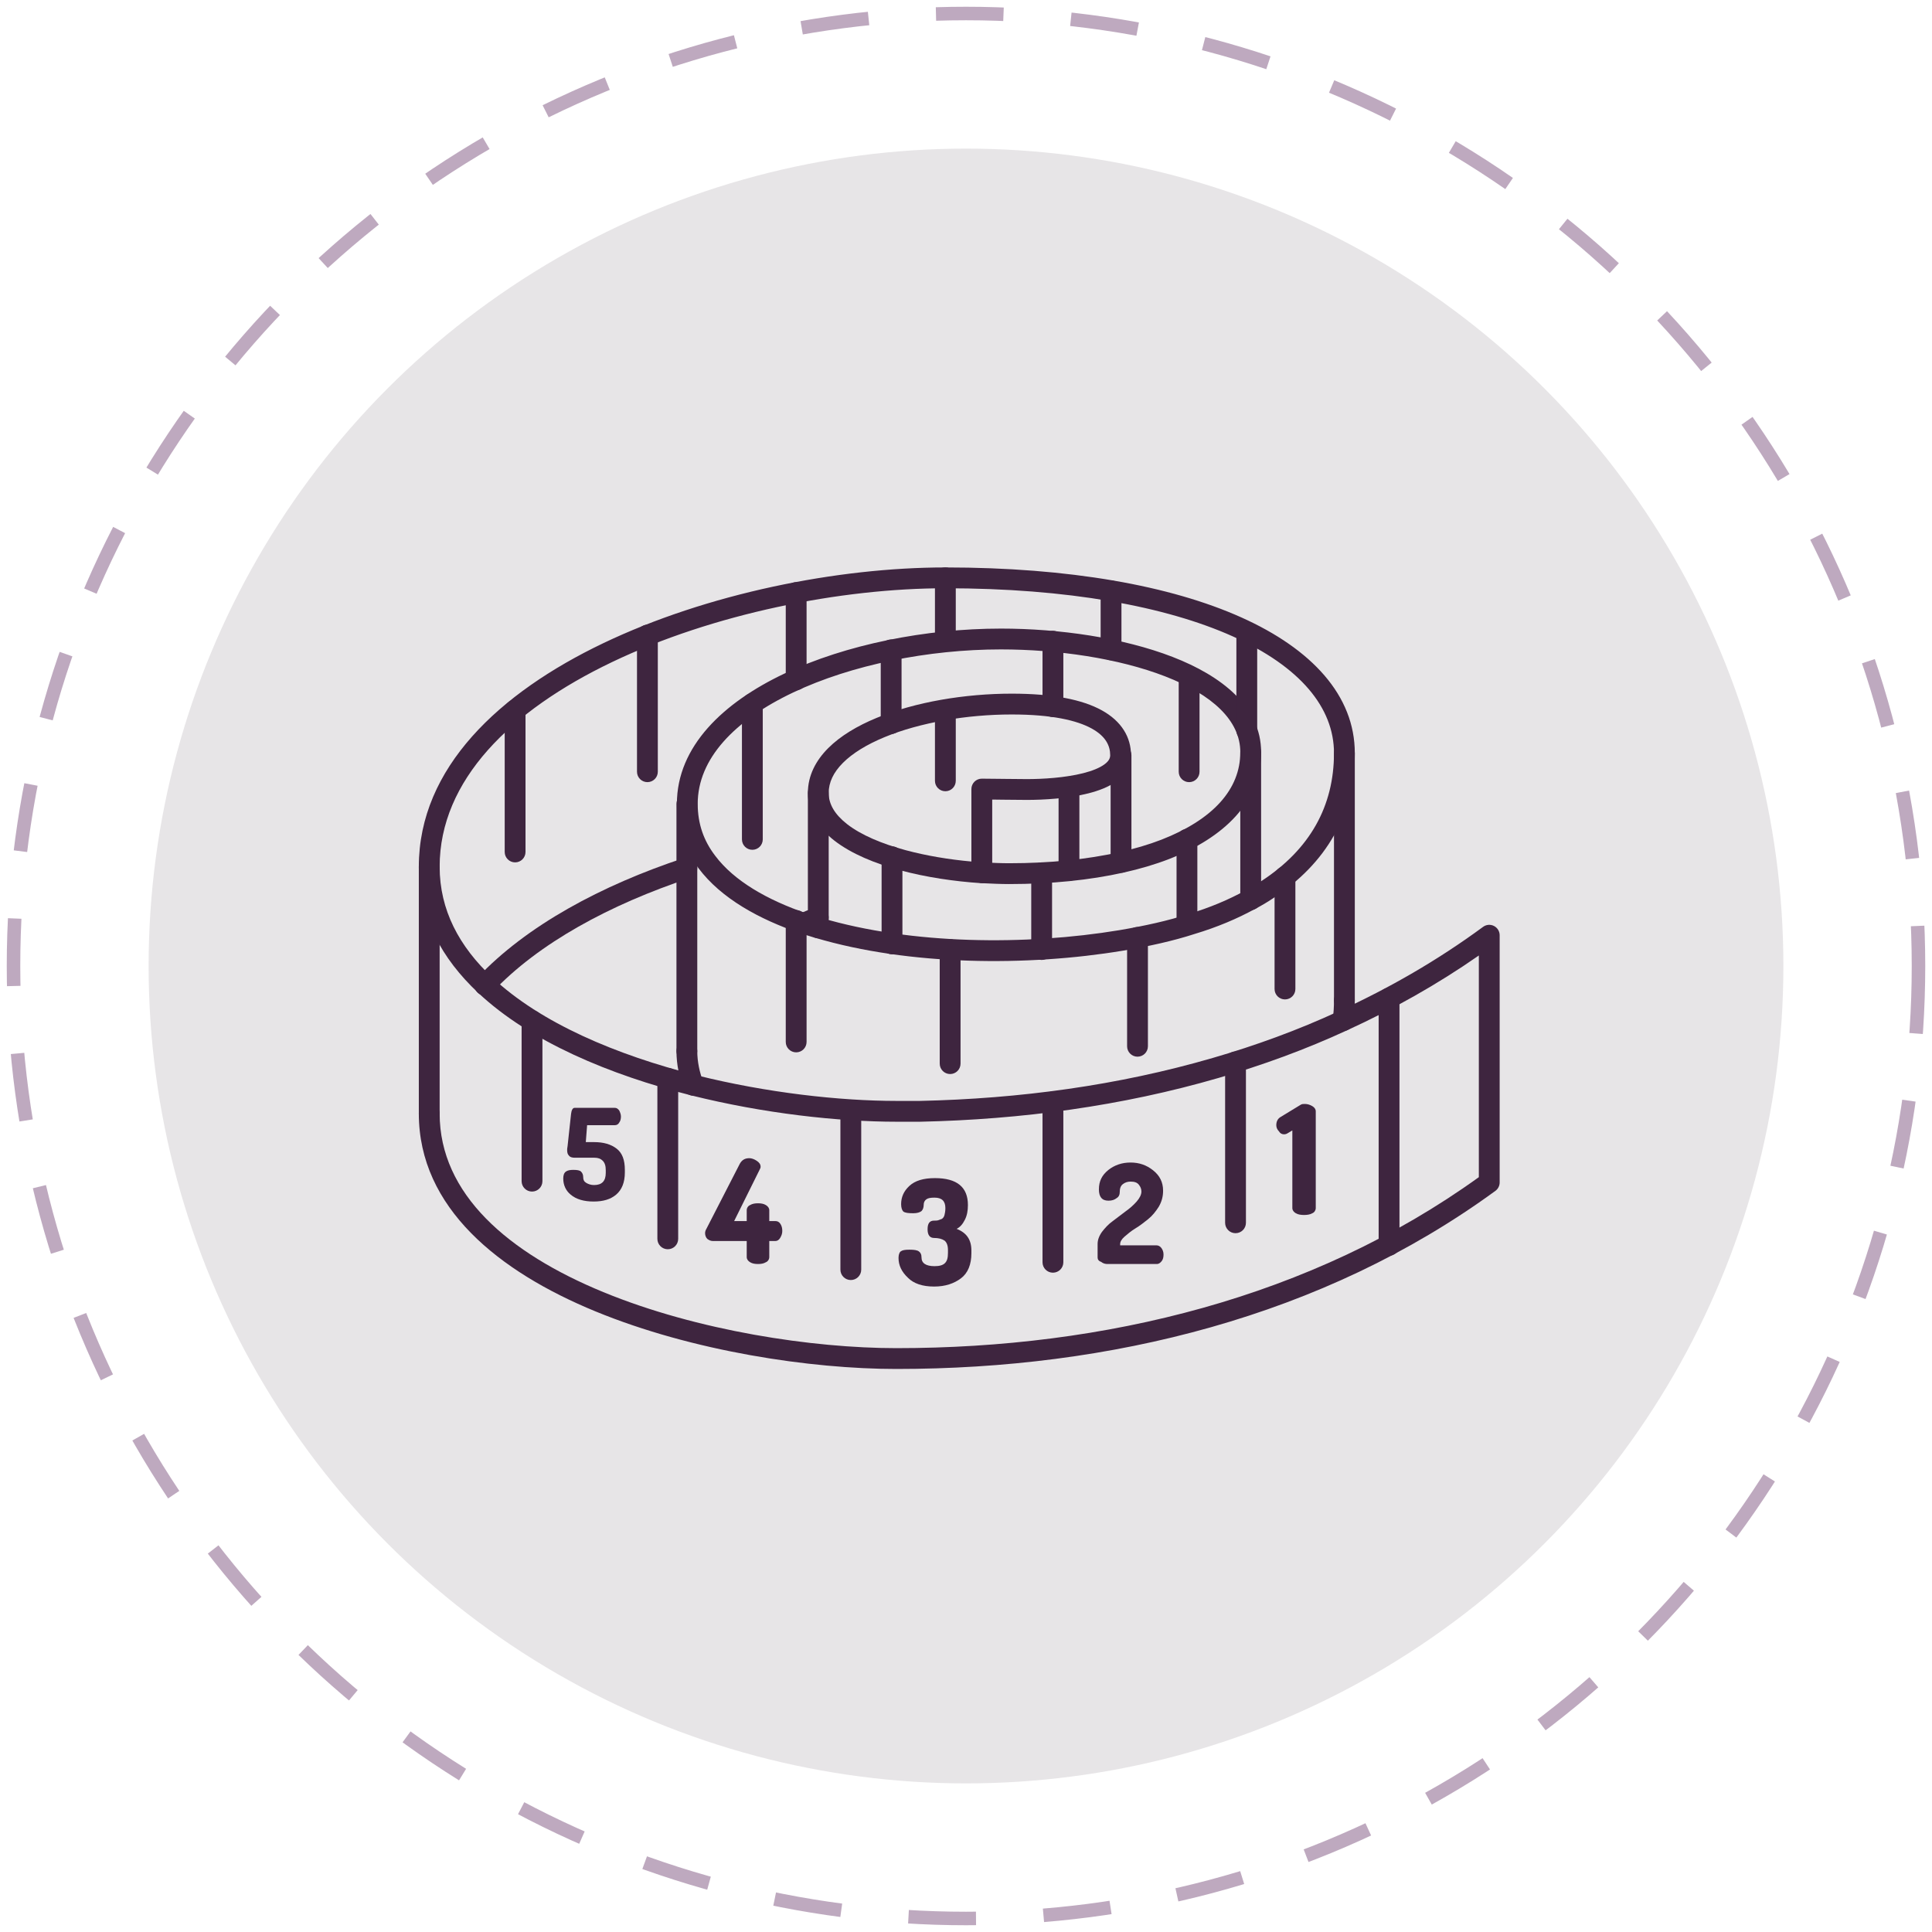 <?xml version="1.0" encoding="UTF-8"?> <svg xmlns="http://www.w3.org/2000/svg" width="143" height="143" viewBox="0 0 143 143" fill="none"> <circle cx="71.5" cy="71.5" r="60.5" fill="#E7E5E7"></circle> <circle cx="71.5" cy="71.5" r="70.5" stroke="#BEA9BF" stroke-dasharray="5 5"></circle> <path d="M94.467 83.284C94.467 83.027 94.563 82.802 94.788 82.674L96.265 81.775C96.361 81.711 96.457 81.711 96.586 81.711C96.778 81.711 96.971 81.775 97.132 81.871C97.292 81.968 97.388 82.096 97.388 82.257V89.416C97.388 89.576 97.292 89.737 97.132 89.801C96.971 89.897 96.746 89.929 96.522 89.929C96.297 89.929 96.072 89.897 95.912 89.801C95.751 89.704 95.655 89.576 95.655 89.416V83.669L95.334 83.862C95.237 83.926 95.141 83.958 95.045 83.958C94.884 83.958 94.756 83.894 94.66 83.733C94.531 83.605 94.467 83.445 94.467 83.284Z" fill="#3E253F"></path> <path d="M81.241 93.076V92.081C81.241 91.792 81.337 91.503 81.562 91.182C81.787 90.893 82.043 90.605 82.364 90.38L83.295 89.674C83.616 89.449 83.905 89.192 84.13 88.935C84.355 88.678 84.483 88.421 84.483 88.197C84.483 88.004 84.419 87.844 84.29 87.683C84.162 87.523 83.969 87.458 83.68 87.458C83.456 87.458 83.263 87.523 83.103 87.651C82.942 87.779 82.878 87.972 82.878 88.261C82.878 88.421 82.814 88.582 82.653 88.678C82.493 88.807 82.3 88.871 82.043 88.871C81.562 88.871 81.337 88.582 81.337 88.036C81.337 87.426 81.562 86.977 82.043 86.592C82.493 86.239 83.038 86.046 83.68 86.046C84.323 86.046 84.868 86.239 85.35 86.624C85.831 87.009 86.088 87.49 86.088 88.133C86.088 88.55 85.992 88.935 85.767 89.32C85.543 89.674 85.286 89.995 84.965 90.251C84.644 90.508 84.355 90.733 84.034 90.925C83.713 91.118 83.456 91.343 83.231 91.535C83.006 91.728 82.91 91.921 82.91 92.081V92.177H85.607C85.735 92.177 85.864 92.242 85.96 92.37C86.056 92.499 86.12 92.659 86.12 92.852C86.12 93.044 86.088 93.205 85.992 93.333C85.896 93.462 85.767 93.558 85.639 93.558H81.979C81.819 93.558 81.658 93.526 81.498 93.397C81.305 93.333 81.241 93.205 81.241 93.076Z" fill="#3E253F"></path> <path d="M66.506 93.107C66.506 92.882 66.57 92.69 66.666 92.626C66.794 92.529 66.987 92.497 67.308 92.497C67.661 92.497 67.886 92.529 68.014 92.626C68.143 92.722 68.207 92.85 68.207 93.075C68.207 93.492 68.528 93.717 69.17 93.717C69.523 93.717 69.78 93.653 69.941 93.492C70.101 93.332 70.165 93.107 70.165 92.722V92.529C70.165 92.176 70.069 91.951 69.909 91.823C69.716 91.695 69.459 91.63 69.138 91.63C68.817 91.63 68.656 91.406 68.656 90.988C68.656 90.539 68.817 90.346 69.138 90.346C69.266 90.346 69.363 90.346 69.459 90.314C69.555 90.282 69.62 90.25 69.716 90.218C69.812 90.154 69.876 90.057 69.909 89.929C69.941 89.8 69.973 89.64 69.973 89.415C69.973 88.902 69.716 88.645 69.17 88.645C68.881 88.645 68.689 88.677 68.56 88.773C68.432 88.87 68.368 88.998 68.368 89.191C68.368 89.383 68.303 89.544 68.207 89.64C68.079 89.736 67.886 89.8 67.597 89.8C67.212 89.8 66.987 89.768 66.859 89.672C66.762 89.576 66.698 89.383 66.698 89.126C66.698 88.613 66.891 88.163 67.308 87.778C67.725 87.393 68.335 87.2 69.202 87.2C70.84 87.2 71.642 87.874 71.642 89.191C71.642 89.608 71.578 89.961 71.417 90.282C71.257 90.603 71.064 90.828 70.807 90.956C71.546 91.245 71.899 91.759 71.899 92.561V92.754C71.899 93.589 71.642 94.231 71.128 94.616C70.615 95.001 69.973 95.226 69.138 95.226C68.271 95.226 67.629 95.001 67.212 94.584C66.73 94.134 66.506 93.653 66.506 93.107Z" fill="#3E253F"></path> <path d="M52.188 91.278C52.188 91.182 52.22 91.054 52.284 90.957L54.756 86.142C54.916 85.853 55.141 85.725 55.462 85.725C55.623 85.725 55.815 85.789 56.008 85.917C56.201 86.046 56.297 86.174 56.297 86.367C56.297 86.431 56.265 86.495 56.233 86.559L54.339 90.379H55.27V89.577C55.27 89.416 55.366 89.256 55.526 89.192C55.687 89.095 55.88 89.063 56.104 89.063C56.329 89.063 56.522 89.095 56.682 89.192C56.843 89.288 56.939 89.416 56.939 89.577V90.379H57.388C57.549 90.379 57.677 90.444 57.774 90.604C57.87 90.765 57.902 90.925 57.902 91.118C57.902 91.311 57.838 91.471 57.742 91.632C57.645 91.792 57.517 91.856 57.388 91.856H56.939V93.044C56.939 93.204 56.843 93.365 56.682 93.429C56.522 93.526 56.329 93.558 56.104 93.558C55.88 93.558 55.687 93.526 55.526 93.429C55.366 93.333 55.27 93.204 55.27 93.044V91.856H52.766C52.605 91.856 52.477 91.792 52.348 91.696C52.252 91.599 52.188 91.439 52.188 91.278Z" fill="#3E253F"></path> <path d="M41.69 87.232C41.69 86.975 41.754 86.814 41.883 86.718C42.011 86.622 42.204 86.59 42.428 86.59C42.718 86.59 42.91 86.622 43.006 86.718C43.103 86.814 43.167 86.943 43.167 87.135C43.167 87.328 43.231 87.457 43.392 87.553C43.552 87.649 43.745 87.713 43.969 87.713C44.547 87.713 44.836 87.424 44.836 86.814V86.622C44.836 86.301 44.772 86.076 44.611 85.916C44.451 85.755 44.258 85.691 44.002 85.691H42.557C42.364 85.691 42.204 85.659 42.108 85.53C42.011 85.434 41.979 85.306 41.979 85.113C41.979 85.081 41.979 84.985 42.011 84.824L42.268 82.448C42.3 82.159 42.396 81.999 42.525 81.999H45.51C45.639 81.999 45.735 82.063 45.831 82.192C45.896 82.32 45.96 82.481 45.96 82.641C45.96 82.802 45.928 82.962 45.831 83.091C45.767 83.219 45.639 83.283 45.51 83.283H43.456L43.359 84.535H43.969C44.676 84.535 45.221 84.696 45.639 85.017C46.056 85.338 46.249 85.851 46.249 86.59V86.782C46.249 87.521 46.024 88.066 45.607 88.42C45.189 88.773 44.644 88.933 43.937 88.933C43.231 88.933 42.653 88.773 42.236 88.42C41.883 88.131 41.69 87.713 41.69 87.232Z" fill="#3E253F"></path> <path fill-rule="evenodd" clip-rule="evenodd" d="M31.77 63.381C32.196 63.381 32.541 63.726 32.541 64.151V82.45C32.541 82.875 32.196 83.22 31.77 83.22C31.345 83.22 31 82.875 31 82.45V64.151C31 63.726 31.345 63.381 31.77 63.381Z" fill="#3E253F"></path> <path fill-rule="evenodd" clip-rule="evenodd" d="M45.305 49.003C37.786 52.599 32.541 57.75 32.541 64.151C32.541 67.355 33.985 70.053 36.439 72.353L36.439 72.353C40.023 75.721 45.62 78.087 51.542 79.584C56.746 80.884 62.14 81.486 66.377 81.486H68.07C75.459 81.326 82.771 80.339 89.757 78.307L89.758 78.307C92.936 77.385 96.077 76.243 99.087 74.848L99.09 74.847C102.835 73.133 106.416 71.073 109.773 68.603C110.007 68.43 110.318 68.404 110.577 68.536C110.837 68.667 111 68.933 111 69.223V87.522C111 87.768 110.883 87.999 110.684 88.144C97.903 97.477 82.13 101.326 66.345 101.326C60.004 101.326 51.258 100.021 44.069 97.062C36.942 94.129 31 89.411 31 82.417C31 81.992 31.345 81.647 31.77 81.647C32.196 81.647 32.541 81.992 32.541 82.417C32.541 88.394 37.626 92.744 44.656 95.637C51.625 98.506 60.166 99.785 66.345 99.785C81.762 99.785 97.062 96.057 109.459 87.129V70.722C106.37 72.874 103.113 74.7 99.733 76.247C96.644 77.678 93.43 78.846 90.187 79.787C83.051 81.862 75.6 82.865 68.095 83.027C68.09 83.027 68.084 83.027 68.079 83.027H66.377C62.012 83.027 56.492 82.409 51.166 81.078L51.164 81.078C45.144 79.556 39.249 77.108 35.385 73.477C32.702 70.962 31 67.881 31 64.151C31 56.812 36.99 51.272 44.64 47.613C52.338 43.931 62.004 42 69.973 42C79.135 42 86.638 43.347 91.881 45.699C97.102 48.041 100.278 51.486 100.278 55.74C100.278 60.224 98.204 63.893 94.217 66.496C93.821 66.76 93.38 67.031 92.899 67.273C91.571 68.002 90.083 68.629 88.437 69.124C86.816 69.652 85.013 70.044 83.103 70.368L83.1 70.368C76.055 71.537 67.3 71.48 60.355 69.418C60.166 69.367 59.98 69.307 59.81 69.253L59.803 69.251C59.624 69.194 59.463 69.143 59.304 69.1C59.289 69.096 59.274 69.091 59.259 69.086C56.184 68.039 53.379 66.498 51.702 64.263C50.672 62.913 50.101 61.338 50.101 59.496C50.101 55.242 53.542 51.996 58.054 49.859C62.612 47.699 68.531 46.526 74.082 46.526C78.4 46.526 83.123 47.201 86.796 48.625C90.399 50.022 93.344 52.296 93.344 55.676C93.344 59.355 90.601 61.995 86.529 63.584L86.527 63.585C85.49 63.986 84.362 64.318 83.175 64.582C80.671 65.142 77.82 65.435 74.692 65.435C74.06 65.435 73.43 65.405 72.795 65.375L72.697 65.37C72.272 65.35 71.944 64.989 71.964 64.564C71.984 64.139 72.345 63.81 72.77 63.831L72.856 63.835C73.502 63.866 74.098 63.894 74.692 63.894C77.727 63.894 80.463 63.609 82.838 63.078L82.839 63.078C83.963 62.828 85.016 62.518 85.969 62.149C89.794 60.656 91.803 58.417 91.803 55.676C91.803 53.341 89.755 51.425 86.239 50.062C82.793 48.725 78.271 48.067 74.082 48.067C68.718 48.067 63.032 49.206 58.714 51.252C54.348 53.32 51.642 56.174 51.642 59.496C51.642 60.992 52.097 62.241 52.929 63.33L52.933 63.336C54.334 65.204 56.785 66.613 59.734 67.62C59.918 67.67 60.099 67.728 60.264 67.781L60.27 67.783C60.45 67.84 60.611 67.891 60.769 67.934C60.775 67.936 60.781 67.937 60.786 67.939C67.451 69.919 75.963 69.99 82.847 68.849C84.722 68.531 86.446 68.153 87.968 67.656C87.974 67.654 87.98 67.652 87.986 67.65C89.541 67.184 90.935 66.594 92.17 65.916C92.174 65.913 92.178 65.911 92.183 65.909C92.187 65.906 92.192 65.904 92.196 65.902C92.607 65.696 92.996 65.458 93.366 65.211L93.372 65.207C96.959 62.866 98.737 59.665 98.737 55.74C98.737 52.386 96.246 49.346 91.251 47.105C86.277 44.874 79.012 43.541 69.973 43.541C62.211 43.541 52.776 45.43 45.305 49.003Z" fill="#3E253F"></path> <path fill-rule="evenodd" clip-rule="evenodd" d="M102.814 73.107C103.239 73.107 103.584 73.452 103.584 73.878V92.176C103.584 92.602 103.239 92.947 102.814 92.947C102.388 92.947 102.043 92.602 102.043 92.176V73.878C102.043 73.452 102.388 73.107 102.814 73.107Z" fill="#3E253F"></path> <path fill-rule="evenodd" clip-rule="evenodd" d="M64.879 53.138C67.721 51.964 71.404 51.342 74.884 51.342C77.956 51.342 80.122 51.787 81.548 52.573C83.023 53.386 83.713 54.574 83.713 55.9C83.713 56.758 83.243 57.392 82.647 57.827C82.068 58.249 81.315 58.529 80.556 58.722C79.028 59.11 77.221 59.207 76.008 59.207C75.376 59.207 74.761 59.199 74.195 59.191C74.149 59.19 74.103 59.19 74.057 59.189C73.843 59.186 73.637 59.183 73.44 59.181V64.6C73.44 64.813 73.352 65.017 73.196 65.163C73.04 65.308 72.832 65.383 72.619 65.369C70.62 65.238 68.53 64.926 66.638 64.417C64.759 63.911 63.019 63.196 61.764 62.224L61.762 62.222C60.628 61.337 59.796 60.173 59.796 58.693C59.796 57.403 60.387 56.288 61.302 55.373C62.209 54.466 63.459 53.724 64.879 53.138ZM62.392 56.463C61.685 57.17 61.337 57.913 61.337 58.693C61.337 59.525 61.788 60.287 62.709 61.007C63.734 61.8 65.252 62.448 67.039 62.929C68.563 63.339 70.242 63.617 71.899 63.767V58.404C71.899 57.979 72.244 57.634 72.669 57.634C73.087 57.634 73.566 57.641 74.076 57.648C74.123 57.649 74.17 57.649 74.217 57.65C74.783 57.658 75.388 57.666 76.008 57.666C77.171 57.666 78.83 57.57 80.176 57.228C80.854 57.056 81.389 56.837 81.739 56.581C82.072 56.339 82.172 56.119 82.172 55.9C82.172 55.204 81.85 54.499 80.805 53.923C79.711 53.32 77.849 52.883 74.884 52.883C71.559 52.883 68.084 53.481 65.468 54.562C64.159 55.103 63.106 55.748 62.392 56.463Z" fill="#3E253F"></path> <path fill-rule="evenodd" clip-rule="evenodd" d="M50.84 77.024C51.265 77.024 51.61 77.369 51.61 77.795C51.61 78.585 51.78 79.36 52.042 80.061C52.192 80.459 51.99 80.903 51.592 81.052C51.193 81.202 50.749 81 50.6 80.602C50.285 79.761 50.069 78.802 50.069 77.795C50.069 77.369 50.414 77.024 50.84 77.024Z" fill="#3E253F"></path> <path fill-rule="evenodd" clip-rule="evenodd" d="M61.291 67.643C61.436 68.043 61.23 68.485 60.83 68.63C60.473 68.76 60.148 68.879 59.826 69.025C59.439 69.201 58.982 69.03 58.806 68.643C58.63 68.255 58.801 67.798 59.188 67.622C59.569 67.449 59.946 67.312 60.292 67.186L60.303 67.182C60.703 67.037 61.145 67.243 61.291 67.643Z" fill="#3E253F"></path> <path fill-rule="evenodd" clip-rule="evenodd" d="M51.571 64.005C51.705 64.409 51.486 64.845 51.082 64.979C45.144 66.947 39.851 69.816 36.441 73.443C36.15 73.753 35.662 73.768 35.352 73.476C35.042 73.185 35.027 72.697 35.318 72.387C38.971 68.502 44.529 65.528 50.597 63.516C51.001 63.382 51.437 63.601 51.571 64.005Z" fill="#3E253F"></path> <path fill-rule="evenodd" clip-rule="evenodd" d="M99.507 73.268C99.933 73.268 100.278 73.612 100.278 74.038C100.278 74.583 100.244 75.13 100.175 75.649C100.118 76.07 99.731 76.367 99.309 76.311C98.887 76.254 98.591 75.867 98.647 75.445C98.707 75 98.737 74.521 98.737 74.038C98.737 73.612 99.082 73.268 99.507 73.268Z" fill="#3E253F"></path> <path fill-rule="evenodd" clip-rule="evenodd" d="M82.974 55.129C83.4 55.129 83.745 55.474 83.745 55.899V63.829C83.745 64.254 83.4 64.599 82.974 64.599C82.549 64.599 82.204 64.254 82.204 63.829V55.899C82.204 55.474 82.549 55.129 82.974 55.129Z" fill="#3E253F"></path> <path fill-rule="evenodd" clip-rule="evenodd" d="M92.573 54.906C92.999 54.906 93.343 55.251 93.343 55.677V66.592C93.343 67.017 92.999 67.362 92.573 67.362C92.147 67.362 91.802 67.017 91.802 66.592V55.677C91.802 55.251 92.147 54.906 92.573 54.906Z" fill="#3E253F"></path> <path fill-rule="evenodd" clip-rule="evenodd" d="M60.567 57.924C60.992 57.924 61.337 58.269 61.337 58.694V68.678C61.337 69.104 60.992 69.449 60.567 69.449C60.141 69.449 59.796 69.104 59.796 68.678V58.694C59.796 58.269 60.141 57.924 60.567 57.924Z" fill="#3E253F"></path> <path fill-rule="evenodd" clip-rule="evenodd" d="M50.84 58.726C51.265 58.726 51.61 59.071 51.61 59.496V77.795C51.61 78.22 51.265 78.565 50.84 78.565C50.414 78.565 50.069 78.22 50.069 77.795V59.496C50.069 59.071 50.414 58.726 50.84 58.726Z" fill="#3E253F"></path> <path fill-rule="evenodd" clip-rule="evenodd" d="M99.507 54.969C99.933 54.969 100.278 55.314 100.278 55.739V74.038C100.278 74.463 99.933 74.808 99.507 74.808C99.082 74.808 98.737 74.463 98.737 74.038V55.739C98.737 55.314 99.082 54.969 99.507 54.969Z" fill="#3E253F"></path> <path fill-rule="evenodd" clip-rule="evenodd" d="M77.1 63.83C77.525 63.83 77.87 64.175 77.87 64.6V70.283C77.87 70.708 77.525 71.053 77.1 71.053C76.674 71.053 76.329 70.708 76.329 70.283V64.6C76.329 64.175 76.674 63.83 77.1 63.83Z" fill="#3E253F"></path> <path fill-rule="evenodd" clip-rule="evenodd" d="M91.449 77.826C91.875 77.826 92.22 78.171 92.22 78.597V90.507C92.22 90.932 91.875 91.277 91.449 91.277C91.024 91.277 90.679 90.932 90.679 90.507V78.597C90.679 78.171 91.024 77.826 91.449 77.826Z" fill="#3E253F"></path> <path fill-rule="evenodd" clip-rule="evenodd" d="M77.934 80.781C78.36 80.781 78.705 81.126 78.705 81.552V93.43C78.705 93.855 78.36 94.2 77.934 94.2C77.509 94.2 77.164 93.855 77.164 93.43V81.552C77.164 81.126 77.509 80.781 77.934 80.781Z" fill="#3E253F"></path> <path fill-rule="evenodd" clip-rule="evenodd" d="M62.974 81.39C63.4 81.39 63.745 81.735 63.745 82.16V93.974C63.745 94.399 63.4 94.744 62.974 94.744C62.549 94.744 62.204 94.399 62.204 93.974V82.16C62.204 81.735 62.549 81.39 62.974 81.39Z" fill="#3E253F"></path> <path fill-rule="evenodd" clip-rule="evenodd" d="M49.427 79.046C49.852 79.046 50.197 79.391 50.197 79.816V91.694C50.197 92.12 49.852 92.465 49.427 92.465C49.001 92.465 48.657 92.12 48.657 91.694V79.816C48.657 79.391 49.001 79.046 49.427 79.046Z" fill="#3E253F"></path> <path fill-rule="evenodd" clip-rule="evenodd" d="M38.127 51.791C38.552 51.791 38.897 52.136 38.897 52.562V63.059C38.897 63.485 38.552 63.83 38.127 63.83C37.701 63.83 37.356 63.485 37.356 63.059V52.562C37.356 52.136 37.701 51.791 38.127 51.791Z" fill="#3E253F"></path> <path fill-rule="evenodd" clip-rule="evenodd" d="M47.918 46.237C48.344 46.237 48.689 46.582 48.689 47.008V57.12C48.689 57.546 48.344 57.891 47.918 57.891C47.493 57.891 47.148 57.546 47.148 57.12V47.008C47.148 46.582 47.493 46.237 47.918 46.237Z" fill="#3E253F"></path> <path fill-rule="evenodd" clip-rule="evenodd" d="M39.379 74.777C39.804 74.777 40.149 75.122 40.149 75.548V87.426C40.149 87.851 39.804 88.196 39.379 88.196C38.953 88.196 38.608 87.851 38.608 87.426V75.548C38.608 75.122 38.953 74.777 39.379 74.777Z" fill="#3E253F"></path> <path fill-rule="evenodd" clip-rule="evenodd" d="M58.929 67.361C59.355 67.361 59.7 67.706 59.7 68.132V77.121C59.7 77.546 59.355 77.891 58.929 77.891C58.504 77.891 58.159 77.546 58.159 77.121V68.132C58.159 67.706 58.504 67.361 58.929 67.361Z" fill="#3E253F"></path> <path fill-rule="evenodd" clip-rule="evenodd" d="M70.326 69.513C70.751 69.513 71.096 69.858 71.096 70.283V78.726C71.096 79.152 70.751 79.497 70.326 79.497C69.9 79.497 69.555 79.152 69.555 78.726V70.283C69.555 69.858 69.9 69.513 70.326 69.513Z" fill="#3E253F"></path> <path fill-rule="evenodd" clip-rule="evenodd" d="M84.194 68.613C84.62 68.613 84.965 68.958 84.965 69.384V77.442C84.965 77.867 84.62 78.212 84.194 78.212C83.769 78.212 83.424 77.867 83.424 77.442V69.384C83.424 68.958 83.769 68.613 84.194 68.613Z" fill="#3E253F"></path> <path fill-rule="evenodd" clip-rule="evenodd" d="M95.109 64.118C95.535 64.118 95.88 64.463 95.88 64.889V73.203C95.88 73.629 95.535 73.974 95.109 73.974C94.684 73.974 94.339 73.629 94.339 73.203V64.889C94.339 64.463 94.684 64.118 95.109 64.118Z" fill="#3E253F"></path> <path fill-rule="evenodd" clip-rule="evenodd" d="M66.024 62.643C66.449 62.643 66.794 62.987 66.794 63.413V69.866C66.794 70.291 66.449 70.636 66.024 70.636C65.598 70.636 65.253 70.291 65.253 69.866V63.413C65.253 62.987 65.598 62.643 66.024 62.643Z" fill="#3E253F"></path> <path fill-rule="evenodd" clip-rule="evenodd" d="M87.854 61.358C88.279 61.358 88.624 61.703 88.624 62.129V68.389C88.624 68.814 88.279 69.159 87.854 69.159C87.428 69.159 87.084 68.814 87.084 68.389V62.129C87.084 61.703 87.428 61.358 87.854 61.358Z" fill="#3E253F"></path> <path fill-rule="evenodd" clip-rule="evenodd" d="M79.122 57.474C79.547 57.474 79.892 57.819 79.892 58.244V64.44C79.892 64.865 79.547 65.21 79.122 65.21C78.697 65.21 78.352 64.865 78.352 64.44V58.244C78.352 57.819 78.697 57.474 79.122 57.474Z" fill="#3E253F"></path> <path fill-rule="evenodd" clip-rule="evenodd" d="M58.929 43.092C59.355 43.092 59.7 43.437 59.7 43.862V50.315C59.7 50.74 59.355 51.085 58.929 51.085C58.504 51.085 58.159 50.74 58.159 50.315V43.862C58.159 43.437 58.504 43.092 58.929 43.092Z" fill="#3E253F"></path> <path fill-rule="evenodd" clip-rule="evenodd" d="M69.973 42C70.398 42 70.743 42.345 70.743 42.77V47.458C70.743 47.883 70.398 48.228 69.973 48.228C69.547 48.228 69.202 47.883 69.202 47.458V42.77C69.202 42.345 69.547 42 69.973 42Z" fill="#3E253F"></path> <path fill-rule="evenodd" clip-rule="evenodd" d="M82.236 42.964C82.661 42.964 83.006 43.309 83.006 43.734V48.1C83.006 48.526 82.661 48.871 82.236 48.871C81.81 48.871 81.465 48.526 81.465 48.1V43.734C81.465 43.309 81.81 42.964 82.236 42.964Z" fill="#3E253F"></path> <path fill-rule="evenodd" clip-rule="evenodd" d="M92.284 46.301C92.709 46.301 93.054 46.646 93.054 47.071V54.07C93.054 54.495 92.709 54.84 92.284 54.84C91.858 54.84 91.513 54.495 91.513 54.07V47.071C91.513 46.646 91.858 46.301 92.284 46.301Z" fill="#3E253F"></path> <path fill-rule="evenodd" clip-rule="evenodd" d="M55.687 51.31C56.112 51.31 56.457 51.654 56.457 52.08V62.128C56.457 62.554 56.112 62.899 55.687 62.899C55.261 62.899 54.916 62.554 54.916 62.128V52.08C54.916 51.654 55.261 51.31 55.687 51.31Z" fill="#3E253F"></path> <path fill-rule="evenodd" clip-rule="evenodd" d="M65.96 47.33C66.385 47.33 66.73 47.675 66.73 48.1V53.558C66.73 53.983 66.385 54.328 65.96 54.328C65.534 54.328 65.189 53.983 65.189 53.558V48.1C65.189 47.675 65.534 47.33 65.96 47.33Z" fill="#3E253F"></path> <path fill-rule="evenodd" clip-rule="evenodd" d="M77.934 46.687C78.36 46.687 78.705 47.032 78.705 47.457V52.304C78.705 52.73 78.36 53.075 77.934 53.075C77.509 53.075 77.164 52.73 77.164 52.304V47.457C77.164 47.032 77.509 46.687 77.934 46.687Z" fill="#3E253F"></path> <path fill-rule="evenodd" clip-rule="evenodd" d="M88.015 49.256C88.44 49.256 88.785 49.601 88.785 50.026V57.121C88.785 57.547 88.44 57.892 88.015 57.892C87.589 57.892 87.244 57.547 87.244 57.121V50.026C87.244 49.601 87.589 49.256 88.015 49.256Z" fill="#3E253F"></path> <path fill-rule="evenodd" clip-rule="evenodd" d="M69.973 51.791C70.398 51.791 70.743 52.136 70.743 52.562V57.794C70.743 58.22 70.398 58.565 69.973 58.565C69.547 58.565 69.202 58.22 69.202 57.794V52.562C69.202 52.136 69.547 51.791 69.973 51.791Z" fill="#3E253F"></path> </svg> 